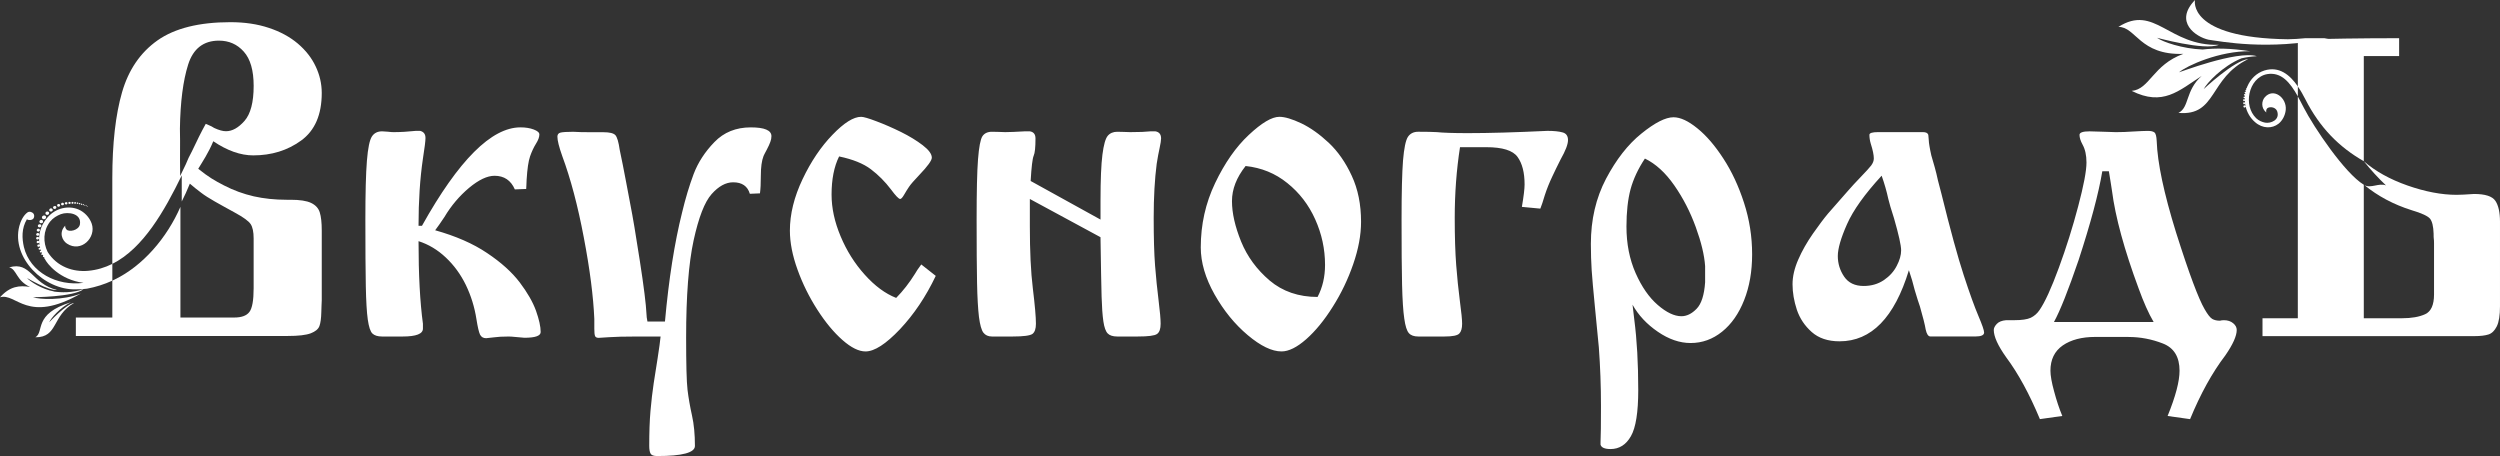 <?xml version="1.0" encoding="UTF-8"?> <!-- Creator: CorelDRAW 2020 (64-Bit) --> <svg xmlns="http://www.w3.org/2000/svg" xmlns:xlink="http://www.w3.org/1999/xlink" xmlns:xodm="http://www.corel.com/coreldraw/odm/2003" xml:space="preserve" width="85.831mm" height="15.656mm" style="shape-rendering:geometricPrecision; text-rendering:geometricPrecision; image-rendering:optimizeQuality; fill-rule:evenodd; clip-rule:evenodd" viewBox="0 0 2455.8 447.95"><rect x="0" y="0" width="2455.8" height="447.95" fill="#333333" stroke="none"/> <defs> <style type="text/css"> <![CDATA[ .fil1 {fill:white} .fil0 {fill:white;fill-rule:nonzero} ]]> </style> </defs> <g id="Слой_x0020_1">  <g id="_2027856575664"> <path class="fil0" d="M411.14 221.79l3.38 0c35.97,-64.45 68.27,-96.68 96.75,-96.68 5.04,0 9.35,0.72 13.02,2.09 3.74,1.44 5.54,3.02 5.54,4.89 0,2.52 -1.08,5.54 -3.31,9.06 -2.23,3.6 -4.17,7.7 -5.83,12.45 -1.65,4.75 -2.73,12.44 -3.38,22.95 0,1.8 -0.07,3.52 -0.21,5.18 -0.15,1.66 -0.21,2.95 -0.21,3.89l-11.15 0.43c-3.88,-8.92 -10.57,-13.38 -19.93,-13.38 -7.19,0 -15.54,3.96 -25.04,11.87 -9.49,7.98 -17.55,17.48 -24.24,28.7 -3.52,5.32 -6.55,9.64 -9.06,12.95 20.21,5.68 37.26,13.09 51,22.37 13.81,9.21 24.46,18.85 32.08,28.85 7.55,10 12.88,19.28 15.97,27.84 3.02,8.56 4.6,15.54 4.6,20.93 0,3.74 -5.32,5.61 -15.97,5.61 -2.01,-0.15 -4.75,-0.36 -8.2,-0.72 -3.45,-0.36 -5.9,-0.5 -7.34,-0.5 -6.04,0 -10.79,0.29 -14.24,0.79 -4.68,0.58 -7.26,0.86 -7.84,0.86 -2.8,0 -4.75,-1.15 -5.97,-3.53 -1.15,-2.37 -2.3,-7.34 -3.52,-15.03 -1.87,-12.09 -5.4,-23.31 -10.43,-33.74 -5.11,-10.43 -11.65,-19.42 -19.71,-26.98 -7.99,-7.55 -16.91,-12.88 -26.76,-16.04 0,32.8 1.44,59.85 4.32,81.14l0 4.75c0,5.18 -6.62,7.77 -19.93,7.77l-20.21 0c-4.31,0 -7.48,-1.01 -9.5,-2.95 -2.01,-1.94 -3.52,-6.54 -4.53,-13.67 -1.01,-7.12 -1.65,-18.13 -1.94,-32.95 -0.29,-14.89 -0.43,-36.61 -0.43,-65.31 0,-26.04 0.5,-45.32 1.51,-57.76 1.01,-12.45 2.66,-20.43 4.89,-23.81 2.16,-3.38 5.54,-5.1 10,-5.1 1.36,0 3.24,0.14 5.61,0.36 2.37,0.29 4.25,0.43 5.54,0.43 7.05,0 14.24,-0.43 21.65,-1.22l4.67 0c3.45,0.86 5.18,3.16 5.18,6.98 0,2.74 -0.79,9.42 -2.51,20.21 -2.88,19.56 -4.32,41.58 -4.32,66.04zm224.87 94.09l17.19 0c3.74,-41.5 9.35,-77.33 16.91,-107.47 3.24,-13.52 6.98,-25.97 11.22,-37.33 4.32,-11.44 11.15,-21.94 20.43,-31.5 9.28,-9.64 21.22,-14.46 35.68,-14.46 13.6,0 20.36,2.88 20.36,8.63 0,1.87 -0.36,3.74 -1.08,5.61 -0.64,1.94 -1.87,4.53 -3.52,7.7 -1.73,3.24 -2.8,5.25 -3.16,6.19 -1.8,4.6 -2.66,11.01 -2.66,19.42 0,7.41 -0.29,13.16 -0.86,17.26l-9.93 0.43c-2.23,-7.55 -7.7,-11.29 -16.4,-11.29 -7.26,0 -14.31,3.89 -21.15,11.58 -6.91,7.77 -12.73,22.88 -17.7,45.54 -4.89,22.59 -7.34,54.38 -7.34,95.24 0,26.26 0.43,43.45 1.37,51.5 1,8.13 2.44,16.47 4.39,25.18 1.94,8.63 2.88,18.63 2.88,29.93 0,6.62 -12.37,9.93 -37.12,9.93 -3.45,0 -5.61,-0.79 -6.47,-2.45 -0.86,-1.58 -1.29,-4.1 -1.29,-7.48 0,-13.02 0.36,-24.53 1.22,-34.39 0.86,-9.85 1.94,-18.99 3.17,-27.26 1.29,-8.35 2.51,-16.4 3.81,-24.24 1.58,-10.29 2.59,-17.48 2.95,-21.58l-24.96 0c-10.65,0 -19.21,0.22 -25.61,0.65 -6.4,0.43 -9.78,0.65 -10.21,0.65 -1.87,0 -3.09,-0.58 -3.6,-1.8 -0.5,-1.22 -0.72,-3.6 -0.72,-7.26l0 -9.5c-0.94,-21.94 -4.31,-48.55 -10.29,-79.85 -5.9,-31.36 -13.02,-58.05 -21.22,-80.2 -3.16,-8.92 -4.75,-15.25 -4.75,-19.06 0,-2.09 1.01,-3.45 3.09,-3.96 2.09,-0.5 6.19,-0.79 12.37,-0.79 4.1,0.29 10.43,0.43 19.06,0.43l10.79 0c5.97,0 9.85,0.94 11.65,2.88 1.73,1.94 3.16,6.76 4.24,14.39 0.14,0.94 1.15,5.83 3.02,14.68 0.72,3.38 1.8,8.92 3.24,16.76 1.44,7.77 2.8,15.1 4.17,22.09 2.3,11.58 5.46,30.14 9.35,55.6 3.95,25.46 6.11,42.87 6.54,52.3 0,1.73 0.29,4.17 0.94,7.34zm268.96 -56.11l14.24 11.22c-9.71,20.43 -21.43,37.84 -35.18,52.44 -13.81,14.53 -25.03,21.8 -33.81,21.8 -6.62,0 -14.17,-3.74 -22.66,-11.22 -8.49,-7.48 -16.76,-17.41 -24.74,-29.85 -7.99,-12.45 -14.46,-25.54 -19.42,-39.35 -4.96,-13.74 -7.48,-26.54 -7.48,-38.27 0,-16.26 4.17,-33.09 12.44,-50.5 8.27,-17.41 18.06,-31.94 29.42,-43.66 11.29,-11.73 20.65,-17.62 28.13,-17.62 2.3,0 7.34,1.44 15.04,4.39 7.7,2.88 15.75,6.4 24.1,10.5 8.27,4.1 15.46,8.49 21.36,13.02 5.97,4.61 8.92,8.63 8.92,12.23 0,2.73 -4.03,8.34 -12.16,16.83 -5.18,5.46 -8.63,9.35 -10.28,11.87 -1.66,2.45 -3.24,5.04 -4.82,7.77 -1.58,2.73 -2.88,4.1 -3.81,4.1 -1.44,0 -4.46,-3.16 -9.14,-9.49 -5.68,-7.48 -12.23,-14.1 -19.64,-19.71 -7.41,-5.61 -17.84,-9.79 -31.22,-12.59 -4.96,10 -7.41,22.51 -7.41,37.48 0,13.24 2.95,26.9 8.92,41.07 5.9,14.1 13.81,26.69 23.74,37.69 9.86,11.01 20.14,18.56 30.79,22.73 6.69,-6.76 12.88,-14.68 18.56,-23.81 0.5,-0.79 1.3,-2.01 2.3,-3.74 1.08,-1.66 2.37,-3.45 3.81,-5.32zm176.09 -26.76l-69.42 -37.55 0 26.76c0,24.39 0.93,44.82 2.95,61.22 2.01,16.47 3.02,27.98 3.02,34.6 0,4.96 -1.15,8.27 -3.45,10 -2.37,1.65 -8.78,2.52 -19.42,2.52l-20.36 0c-3.67,0 -6.47,-1.29 -8.41,-3.81 -1.87,-2.51 -3.31,-7.69 -4.32,-15.46 -0.93,-7.77 -1.58,-18.92 -1.87,-33.38 -0.29,-14.46 -0.43,-35.25 -0.43,-62.15 0,-27.41 0.43,-47.12 1.37,-59.2 0.93,-12.01 2.37,-19.56 4.24,-22.59 1.94,-3.02 5.11,-4.53 9.42,-4.53 1.51,0 3.74,0.07 6.69,0.14 2.95,0.14 5.04,0.22 6.33,0.22 4.31,0 10.79,-0.29 19.35,-0.79l4.89 0c3.67,0.58 5.54,2.88 5.54,6.98 0,8.7 -0.57,14.39 -1.8,17.05 -1.15,2.66 -2.16,10.93 -2.95,24.75l68.63 37.91 0 -18.92c0,-20.29 0.65,-35.25 1.87,-44.81 1.22,-9.64 2.95,-15.75 5.18,-18.49 2.23,-2.66 5.4,-4.03 9.35,-4.03 1.44,0 3.45,0.07 6.04,0.14 2.59,0.14 4.89,0.22 6.84,0.22 8.92,0 15.54,-0.29 19.93,-0.79l4.68 0c3.74,0.65 5.61,2.95 5.61,6.98 0,1.8 -0.5,4.96 -1.44,9.35 -1.01,4.46 -1.94,9.64 -2.88,15.61 -1.94,14.96 -2.95,32.65 -2.95,53.08 0,19.35 0.43,34.96 1.36,46.9 0.94,11.94 2.09,23.31 3.45,34.17 1.37,10.86 2.01,18.49 2.01,22.95 0,5.03 -1.15,8.41 -3.6,10.07 -2.37,1.65 -8.63,2.44 -18.85,2.44l-20.21 0c-4.25,0 -7.41,-1.01 -9.35,-3.02 -1.94,-2.01 -3.38,-5.97 -4.25,-11.94 -0.86,-5.97 -1.44,-14.03 -1.73,-24.24 -0.29,-10.22 -0.65,-29.64 -1.08,-58.34zm98.48 10c0,-22.45 4.68,-43.45 14.1,-63.16 9.42,-19.71 20.43,-35.53 33.09,-47.33 12.66,-11.87 22.66,-17.77 29.99,-17.77 5.4,0 12.59,2.16 21.58,6.4 8.99,4.31 17.98,10.72 26.97,19.13 8.99,8.49 16.55,19.28 22.59,32.44 6.11,13.09 9.13,28.2 9.13,45.18 0,12.95 -2.59,26.83 -7.7,41.58 -5.11,14.82 -11.8,28.77 -20.14,41.94 -8.27,13.16 -16.97,23.81 -26.04,31.79 -9.06,7.99 -17.19,12.01 -24.24,12.01 -9.42,0 -20.5,-5.32 -33.23,-16.04 -12.66,-10.65 -23.52,-23.95 -32.59,-40 -8.99,-15.97 -13.52,-31.36 -13.52,-46.18zm44.03 -79.92c-8.92,11.29 -13.38,22.73 -13.38,34.45 0,11.8 3.02,25.03 8.99,39.78 6.04,14.75 15.39,27.48 28.05,38.27 12.73,10.72 28.41,16.11 47.04,16.11 4.89,-9.28 7.34,-19.78 7.34,-31.51 0,-15.54 -3.24,-30.43 -9.64,-44.67 -6.4,-14.31 -15.54,-26.18 -27.41,-35.68 -11.8,-9.56 -25.46,-15.11 -41,-16.76zm236.52 -18.49l-25.9 0c-3.45,22.23 -5.18,45.32 -5.18,69.42 0,18.63 0.5,34.03 1.44,46.33 0.93,12.23 2.16,23.96 3.59,35.18 1.51,11.22 2.23,18.7 2.23,22.51 0,4.53 -0.94,7.77 -2.8,9.64 -1.87,1.94 -6.69,2.88 -14.46,2.88l-25.83 0c-4.17,0 -7.26,-1.08 -9.21,-3.31 -2.01,-2.23 -3.52,-6.98 -4.53,-14.32 -1.08,-7.26 -1.8,-18.34 -2.16,-33.23 -0.36,-14.82 -0.5,-36.19 -0.5,-63.95 0,-26.83 0.5,-46.25 1.44,-58.19 1.01,-11.94 2.59,-19.64 4.75,-23.02 2.23,-3.38 5.61,-5.11 10.21,-5.11 8.06,0 14.1,0.14 18.13,0.36 6.04,0.64 16.26,1 30.64,1 20.36,0 46.33,-0.72 78.12,-2.23 6.4,0 11.36,0.5 14.89,1.51 3.53,0.93 5.32,3.45 5.32,7.55 0,4.17 -2.44,10.43 -7.26,18.99 -3.16,6.26 -5.9,11.87 -8.2,16.83 -2.8,5.9 -5.32,12.08 -7.41,18.56 -1.65,5.61 -3.09,9.93 -4.31,12.94l-18.13 -1.72c1.8,-10.5 2.66,-17.84 2.66,-22.01 0,-11.65 -2.3,-20.64 -6.91,-27.05 -4.6,-6.4 -14.82,-9.57 -30.64,-9.57zm143.58 154.73c0.22,1.37 0.79,6.26 1.73,14.68 2.59,19.85 3.88,42.87 3.88,69.2 0,21.72 -2.37,36.83 -7.19,45.24 -4.75,8.42 -11.44,12.66 -20,12.66 -5.75,0 -9.06,-1.44 -9.85,-4.31l0 -2.66c0.29,-5.47 0.43,-17.26 0.43,-35.39 0,-19.5 -0.72,-38.7 -2.09,-57.4 -1.08,-11.58 -2.37,-25.18 -3.95,-40.79 -1.51,-15.61 -2.59,-27.33 -3.1,-35.1 -0.5,-7.77 -0.79,-16.47 -0.79,-25.9 0,-23.74 4.96,-45.03 14.89,-63.95 10,-18.92 21.51,-33.74 34.75,-44.38 13.24,-10.72 23.74,-16.04 31.51,-16.04 6.76,0 14.53,3.6 23.45,10.86 8.92,7.19 17.41,17.12 25.61,29.78 8.2,12.59 14.96,27.05 20.21,43.31 5.32,16.33 7.99,33.23 7.99,50.71 0,16.69 -2.59,31.72 -7.84,44.96 -5.25,13.31 -12.45,23.6 -21.65,31 -9.21,7.41 -19.5,11.15 -30.93,11.15 -10.65,0 -21.44,-3.67 -32.23,-11.08 -10.86,-7.41 -19.06,-16.26 -24.82,-26.54zm12.16 -143.58c-6.69,10.07 -11.37,20.14 -14.1,30.14 -2.66,10 -4.03,22.23 -4.03,36.69 0,16.9 3.02,32.15 8.99,45.68 5.97,13.52 13.24,23.95 21.73,31.29 8.56,7.41 16.33,11.08 23.24,11.08 5.25,0 10.21,-2.45 14.89,-7.26 4.75,-4.82 7.55,-13.52 8.42,-26.04l0 -15.9c-0.72,-10.79 -3.81,-23.6 -9.21,-38.41 -5.39,-14.82 -12.37,-28.41 -21.08,-40.93 -8.7,-12.45 -18.27,-21.22 -28.84,-26.33zm229.18 -25.97l43.95 0c2.88,0 4.68,0.86 5.25,2.66 0.15,1.44 0.29,3.09 0.43,4.89 0.07,1.8 0.29,3.88 0.72,6.26 0.36,2.37 1,5.4 1.8,9.06 1.15,3.88 2.23,7.77 3.38,11.73 1.08,3.89 2.16,8.2 3.16,12.95 0.79,2.73 1.94,7.05 3.38,12.94 8.78,35.61 16.11,62.37 21.94,80.14 5.83,17.84 10.65,31.15 14.39,39.92 3.74,8.78 5.61,14.17 5.61,16.33 0,2.59 -2.88,3.88 -8.63,3.88l-44.03 0c-2.23,0 -3.74,-2.3 -4.75,-6.98 -0.72,-4.46 -2.59,-11.94 -5.61,-22.44 -1.22,-3.38 -2.95,-8.78 -5.18,-16.33 -1.44,-5.97 -3.31,-12.44 -5.68,-19.35 -14.17,46.54 -36.9,69.85 -68.12,69.85 -11.37,0 -20.43,-3.02 -27.34,-9.14 -6.84,-6.04 -11.73,-13.38 -14.6,-21.87 -2.8,-8.56 -4.24,-16.9 -4.24,-25.03 0,-7.63 1.87,-15.68 5.61,-24.24 3.67,-8.49 8.56,-17.05 14.46,-25.54 5.97,-8.49 10.93,-15.11 14.89,-19.78 4.03,-4.68 10.36,-11.87 18.99,-21.65 3.89,-4.46 8.27,-9.28 13.24,-14.38 4.96,-5.11 8.27,-8.78 10.07,-11.08 1.73,-2.37 2.59,-4.6 2.59,-6.9 0,-3.45 -1.01,-8.34 -3.02,-14.6 -0.86,-2.88 -1.3,-5.75 -1.3,-8.63 0,-1.8 2.88,-2.66 8.63,-2.66zm3.38 42.8c-16.61,18.05 -27.98,33.95 -34.02,47.62 -6.04,13.59 -9.06,24.1 -9.06,31.29 0,7.41 2.09,14.17 6.26,20.29 4.17,6.11 10.57,9.14 19.13,9.14 7.63,0 14.17,-1.94 19.85,-5.75 5.61,-3.81 9.85,-8.49 12.66,-14.03 2.88,-5.47 4.31,-10.57 4.31,-15.18 0,-4.96 -2.37,-15.46 -6.98,-31.51 -2.88,-8.92 -4.75,-15.25 -5.61,-18.99 -1.59,-7.48 -3.81,-15.1 -6.55,-22.88zm242.56 158.4l-32.8 0c-13.16,0 -23.81,2.81 -31.87,8.35 -8.06,5.61 -12.09,13.88 -12.09,24.82 0,4.68 1.15,11.44 3.6,20.29 2.37,8.92 5.04,16.98 8.06,24.17l-22.01 3.1c-10.29,-24.67 -21.36,-44.96 -33.16,-60.79 -8.13,-11.44 -12.15,-20.36 -12.15,-26.76 0,-1.94 1.01,-3.88 2.95,-5.97 1.94,-2.09 5.03,-3.31 9.2,-3.67l8.2 0c7.2,0 12.52,-0.79 15.97,-2.37 3.38,-1.65 6.26,-4.1 8.56,-7.48 5.32,-7.69 11.65,-21.5 18.99,-41.5 7.34,-19.93 13.67,-40.14 19.06,-60.57 5.4,-20.43 8.13,-34.74 8.13,-42.94 0,-7.19 -1.3,-13.09 -3.89,-17.7 -2.01,-3.67 -2.95,-6.84 -2.95,-9.49 0,-2.3 3.31,-3.45 9.86,-3.45 1.44,0 5.61,0.14 12.66,0.36 6.98,0.29 11.44,0.43 13.24,0.43 5.39,0 11.15,-0.22 17.33,-0.65 6.19,-0.36 10.86,-0.58 14.1,-0.58 2.95,0 5.11,0.5 6.4,1.51 1.29,1.01 2.01,3.81 2.23,8.41 0.72,21.36 7.05,51.29 18.99,89.77 6.62,20.93 12.23,37.41 16.76,49.49 4.53,12.09 8.27,20.72 11.29,25.9 2.95,5.18 5.47,8.41 7.55,9.64 2.01,1.15 4.53,1.73 7.55,1.73 0.94,-0.29 2.23,-0.5 3.89,-0.5 3.67,0 6.69,1 9.06,2.95 2.37,1.94 3.52,4.17 3.52,6.62 0,5.9 -3.74,14.24 -11.22,25.04 -12.88,16.9 -24.39,37.76 -34.6,62.58l-22.08 -3.1c7.84,-19.21 11.73,-34.02 11.73,-44.45 0,-13.59 -5.47,-22.51 -16.4,-26.76 -10.86,-4.25 -22.15,-6.4 -33.67,-6.4zm-73.3 -14.68l97.9 0c-5.04,-8.56 -9.85,-19.49 -14.68,-32.8 -14.1,-38.05 -22.88,-70.13 -26.25,-96.25 -0.22,-1.22 -0.65,-3.81 -1.22,-7.91 -0.58,-4.1 -1.22,-7.77 -1.8,-11.08l-6.47 0c-3.6,21.65 -11.36,50.71 -23.24,87.11 -10.14,29.64 -18.2,49.99 -24.24,60.93z"></path> <g> <path class="fil0" d="M2356.71 37.52l0 17.56 -34.7 0 0 103.27c-24.21,-13.81 -43.13,-32.74 -57.51,-60.98 -2.17,-4.26 -4.58,-8.54 -7.29,-12.45l0 -29.84 0 -16.14c29.01,-0.88 62.45,-1.42 99.5,-1.42zm-34.7 120.83c11.36,9.89 25.71,17.84 42.99,23.9 17.35,6.06 33.38,9.13 48.15,9.13 3.62,0 9.34,-0.28 17.14,-0.84 10.94,0 17.91,2.23 20.97,6.76 3,4.46 4.53,11.29 4.53,20.41l0 83.2c0,8.85 -1.04,15.4 -3.14,19.65 -2.16,4.32 -4.88,6.97 -8.22,8.01 -3.27,1.04 -7.87,1.61 -13.73,1.61l-208.21 0 0 -17.56 34.7 0 0 -192.87 0 -25.01c1.92,3.4 3.78,7.02 5.67,10.7 10.04,19.6 40.54,64.84 59.14,76.02l0 131.15 37.63 0c9.27,0 16.8,-1.32 22.65,-3.97 5.79,-2.65 8.71,-9.13 8.71,-19.37l0 -49.82c0,-2.51 -0.07,-4.04 -0.21,-4.74 -0.14,-0.63 -0.21,-2.44 -0.21,-5.3 -0.21,-7.04 -1.4,-11.91 -3.48,-14.56 -2.09,-2.58 -8.15,-5.44 -18.26,-8.43 -17.6,-5.57 -33.02,-13.78 -46.28,-24.64l0.01 0.01c6.35,3.63 14.15,-2.41 21.26,0.33 -7.13,-6.66 -15.68,-16 -21.82,-23.78z"></path> <g> <path class="fil1" d="M2287.33 37.52c-58.72,12.53 -106.2,3.05 -117.88,1.48 -12.2,-2.69 -34.28,-17.34 -13.22,-39.01 -0.24,0 -7.89,37.3 91.21,38.57 5.59,-0.09 11.33,-0.43 17.21,-1.05l22.68 0z"></path> <path class="fil1" d="M2118.95 37.16l0 0c-0.9,-0.41 46.1,12.86 60.6,6.88 -49.38,1.36 -62.99,-40.25 -98.59,-17.62 17.23,-0.15 20.71,27.98 63.76,26.5 -29.99,10.87 -32.98,34.79 -50.73,36.37 30.68,15.36 46.28,-0.14 68.82,-14.75 -16.4,14.57 -11.91,30.95 -22.89,36.35 37.98,3.39 29.8,-34.25 68.62,-52.83 -13.71,1.1 -44.48,30 -43.84,29.58 2.89,-5.97 18.52,-22.68 37.09,-30.33 4.49,-1.04 9.69,-1.82 15.13,-2.12 -19.49,-5.91 -77.5,16.46 -76.39,15.82 7.61,-6.53 39.89,-21.09 69.84,-20.68 -19.32,-3.02 -34.54,-3.12 -46.67,-1.69 -19.91,-0.74 -39.32,-7.5 -44.75,-11.48z"></path> </g> </g> <path class="fil1" d="M2257.21 84.85c-7.97,-11.55 -18.47,-19.99 -32.8,-15.63 -7.95,2.53 -13.8,8.49 -16.84,15.77 -0.18,0.18 -0.22,0.3 -0.3,0.54 0,0 0,0 0.11,0.05 -0.12,0.35 -0.34,0.66 -0.42,0.89 -0.04,0.12 -0.04,0.12 -0.04,0.12 -0.35,-0.03 -0.54,0.16 -0.51,0.44 0.02,0.28 0.13,0.33 0.19,0.5 -0.08,0.23 -0.16,0.47 -0.23,0.7 0,0 -0.15,0.07 -0.25,0.02 -0.25,0.02 -0.47,0.32 -0.44,0.61 0.02,0.28 0.19,0.5 0.4,0.6 -0.08,0.23 -0.09,0.63 -0.17,0.87 -0.1,-0.05 -0.21,-0.1 -0.35,-0.03 -0.45,-0.07 -0.72,0.35 -0.69,0.63 0.09,0.45 0.36,0.71 0.71,0.74 0.03,0.28 -0.09,0.64 -0.07,0.92 -0.21,-0.09 -0.42,-0.19 -0.56,-0.12 -0.45,-0.08 -0.72,0.34 -0.73,0.74 0.09,0.45 0.46,0.76 0.82,0.79 0.14,-0.07 0.14,-0.07 0.29,-0.14 -0.01,0.4 -0.13,0.75 -0.15,1.15 -0.21,-0.09 -0.41,-0.19 -0.56,-0.13 -0.49,0.04 -0.86,0.41 -0.77,0.86 -0.01,0.4 0.43,0.88 0.82,0.79 0.25,-0.02 0.39,-0.09 0.43,-0.21 0.05,0.57 -0,1.08 -0.06,1.6 -0.13,-0.33 -0.44,-0.48 -0.79,-0.51 -0.49,0.04 -0.9,0.53 -0.81,0.98 0.05,0.57 0.49,1.04 0.98,1 0.29,-0.14 0.58,-0.27 0.76,-0.46 0.01,0.68 0.02,1.37 0.13,2.1 -0.19,-0.5 -0.61,-0.69 -1,-0.6 -0.49,0.04 -0.9,0.53 -0.81,0.98 0.05,0.57 0.49,1.04 0.98,1.01 0.5,-0.04 0.82,-0.29 0.88,-0.82 0.18,0.9 0.26,1.75 0.47,2.54 -0.23,-0.38 -0.61,-0.7 -1.1,-0.65 -0.6,-0.01 -1,0.48 -0.99,1.16 0.05,0.57 0.6,1.1 1.23,0.99 0.49,-0.04 1,-0.48 0.95,-1.05 1.35,5.66 4.32,11.14 9.18,15.32 7.41,6.6 16.92,6.58 23.16,1.61 3.59,-2.81 6.52,-7.96 7.07,-13.55 1.17,-12.1 -12.17,-22.16 -20.63,-12.39 -2.9,3.27 -4.11,10.45 1.62,14.9 -0.26,-0.67 -0.42,-1.97 0.3,-3.4 1.5,-2.69 8.3,-2.5 10.19,1.92 3.28,8.88 -6.37,12.52 -11.79,11.47 -3.04,-0.61 -6.2,-1.95 -8.76,-4.37 -6.43,-6.28 -8.31,-15.74 -6.53,-24.28 1.92,-9.3 8.13,-17.41 17.45,-19.02 13.87,-2.23 22.35,8.16 30.04,21.87l0 -9.85z"></path> <g> <path class="fil1" d="M176.83 156.74l0.15 16.15c1.89,-3.87 3.73,-7.71 5.53,-11.49 1.65,-4.27 3.67,-8.4 6.05,-12.8 4.73,-9.99 9.2,-19.21 13.56,-26.96l1.38 0.57 0.01 0c3.53,1.48 5.61,2.55 6.91,3.5 4.93,2.25 8.48,3.19 11.63,3.19 6.11,0 12.15,-3.38 18.13,-10.14 5.97,-6.83 8.99,-18.27 8.99,-34.38 0,-15.25 -3.24,-26.47 -9.71,-33.67 -6.4,-7.19 -14.53,-10.79 -24.39,-10.79 -15.18,0 -25.32,7.84 -30.28,23.59 -4.96,15.75 -7.68,36.69 -8.06,62.8 -0.05,3.81 -0.02,6.26 0.15,11.94 0.03,1.2 -0.05,18.58 -0.05,18.49zm0.4 46.49l0 10.86 0 85.59 0 12.23 52.87 0c7.19,0 12.15,-1.8 14.89,-5.46 2.81,-3.67 4.17,-11.44 4.17,-23.38l0 -48.84c0,-6.48 -1,-11.15 -2.95,-14.1 -1.94,-2.95 -7.19,-6.76 -15.68,-11.37 -15.03,-8.27 -26.29,-14.29 -32.73,-19.28 -3.5,-2.71 -7.86,-5.96 -11.3,-9.08 -2.89,6.98 -5.13,12.08 -7.96,17.54l0 -25.64c-16.9,34.69 -37.85,71.76 -68.21,86.92l0 -0.99 0 -7.14 0 -22.56 0 -37.96 0 -15.49c0,-34.24 3.21,-62.43 9.57,-84.45 6.37,-22.07 17.98,-39.06 34.89,-51 16.91,-11.87 40.79,-17.84 71.5,-17.84 14.1,0 26.69,1.87 37.84,5.61 11.15,3.67 20.65,8.85 28.41,15.4 7.77,6.62 13.6,14.03 17.55,22.44 3.96,8.34 5.97,17.05 5.97,26.11 0,21.36 -6.76,36.9 -20.21,46.69 -13.45,9.78 -29.13,14.6 -47.12,14.6 -12.37,0 -25.46,-4.6 -39.2,-13.88 -4.87,11.61 -10.41,19.79 -14.8,27.04 10.14,8.13 15.82,11.44 25.3,16.34 9.43,4.88 19.21,8.41 29.21,10.72 10,2.23 20.79,3.38 32.37,3.38l3.89 0c8.99,0 15.68,1 20.07,3.09 4.39,2.09 7.27,5.18 8.56,9.35 1.3,4.17 1.94,10.07 1.94,17.77l0 68.63c0,1.51 -0.07,3.16 -0.21,4.82 -0.14,1.65 -0.22,3.95 -0.22,6.83 -0.14,5.9 -0.72,10.36 -1.8,13.38 -1,3.02 -3.88,5.47 -8.49,7.27 -4.67,1.8 -12.3,2.66 -22.87,2.66l-207.96 0 0 -18.13 35.82 0 0 -12.23 0 -18.46 0 -5.53 0.83 -0.39 0.05 -0.02c29.55,-13.87 53.01,-42.27 66.02,-72.06z"></path> <path class="fil1" d="M84.4 202.29l0 0c-0.04,0.21 0.25,0.38 0.51,0.21 0.2,0.05 0.45,-0.12 0.29,-0.37 0.05,-0.21 -0.25,-0.38 -0.45,-0.42 -0.25,0.16 -0.37,0.25 -0.34,0.58zm25.93 73.41c-7.79,3.57 -16.05,6.22 -24.78,7.87 -3.79,0.54 -7.59,0.76 -11.37,0.64 -30.48,0.92 -63.37,-30.92 -55.2,-62.15 1.2,-4.76 4.04,-10.61 8.11,-13.47 1.14,-0.75 2.9,-0.82 4.44,0.15 2.09,0.97 2.62,3.7 1.43,5.75 -1.26,1.92 -4.66,1.98 -5.83,1.3 -1.09,-0.55 -0.37,-0.29 -0.67,-0.46 -5.45,9.01 -4.88,18.94 -3,27.28 6.07,25.18 32.76,38.66 58.59,35.25 -23.59,-3.08 -35.91,-18.96 -38.01,-23.5 -0.27,-0.02 -0.43,-0.17 -0.46,-0.41 -0.04,-0.34 0.09,-0.42 0.13,-0.63 -0.17,-0.25 -0.33,-0.5 -0.5,-0.76 0,0 -0.21,-0.04 -0.34,0.04 -0.33,0.04 -0.71,-0.26 -0.75,-0.59 -0.04,-0.33 0.13,-0.63 0.38,-0.79 -0.17,-0.25 -0.29,-0.72 -0.45,-0.96 -0.13,0.08 -0.25,0.17 -0.46,0.12 -0.59,0.21 -1.04,-0.22 -1.08,-0.56 0,-0.54 0.3,-0.92 0.76,-1.04 -0.04,-0.33 -0.29,-0.71 -0.33,-1.05 -0.25,0.17 -0.5,0.33 -0.72,0.29 -0.59,0.21 -1.05,-0.21 -1.17,-0.68 0,-0.54 0.43,-1 0.89,-1.12 0.21,0.04 0.21,0.04 0.42,0.09 -0.12,-0.46 -0.37,-0.84 -0.49,-1.3 -0.25,0.17 -0.5,0.33 -0.71,0.29 -0.67,0.08 -1.25,-0.26 -1.25,-0.8 -0.12,-0.46 0.35,-1.13 0.89,-1.13 0.33,-0.04 0.54,0 0.63,0.13 -0.08,-0.67 -0.29,-1.26 -0.49,-1.85 -0.09,0.42 -0.46,0.67 -0.92,0.79 -0.67,0.08 -1.34,-0.38 -1.34,-0.93 -0.08,-0.67 0.39,-1.34 1.06,-1.42 0.42,0.09 0.84,0.17 1.13,0.34 -0.16,-0.8 -0.33,-1.6 -0.36,-2.47 -0.13,0.62 -0.63,0.96 -1.18,0.95 -0.67,0.08 -1.34,-0.38 -1.33,-0.93 -0.08,-0.67 0.38,-1.34 1.06,-1.42 0.67,-0.08 1.17,0.13 1.38,0.72 0.01,-1.09 -0.11,-2.09 -0.03,-3.06 -0.21,0.5 -0.63,0.96 -1.3,1.04 -0.8,0.16 -1.46,-0.3 -1.63,-1.1 -0.08,-0.67 0.51,-1.42 1.39,-1.45 0.67,-0.08 1.46,0.3 1.54,0.97 0.33,-6.91 2.88,-14.01 8.28,-20.09 8.17,-9.54 20.87,-11.94 30.48,-7.79 5.51,2.33 10.76,7.56 12.94,13.89 4.7,13.71 -10.5,28.78 -24.3,19.62 -4.72,-3.04 -8.19,-11.06 -1.7,-17.68 -0.17,0.84 -0.05,2.39 1.28,3.86 2.7,2.74 11.72,0.78 13.09,-4.83 2.07,-11.12 -11.73,-12.88 -18.7,-10.28 -3.9,1.48 -7.77,3.85 -10.55,7.31 -6.96,8.92 -7.02,20.35 -2.43,29.79 9.22,14.57 24.85,19.88 39.82,18.54 8.52,-0.76 16.41,-3.15 23.75,-6.82l0 16.47zm-24.63 -72.81c0.09,0.12 0.17,0.25 0.38,0.29 0.13,-0.08 0.37,-0.25 0.29,-0.38 0.05,-0.21 -0.25,-0.37 -0.38,-0.29 -0.21,-0.05 -0.37,0.25 -0.29,0.37zm-37.36 113.7l0 0c-0.29,0.38 16.42,-17.86 24.51,-19.03 -22.09,12.56 -15.6,33.95 -38.12,33.77 9.16,-5.3 -2.46,-22.95 34.99,-34.42 -10.88,5.16 -19.98,16.04 -21.38,19.67zm-21.77 -43.48l0 0c2.62,3.15 14.59,11.17 26.59,13.21 -0.54,-0 -0.88,0.04 -1.29,-0.05 8.78,1.26 18.66,1.44 30.19,-2.17 -10.01,7.85 -50.33,7.83 -49.57,7.88 6.18,2.25 29.16,3.39 46.95,-3.63 -53.21,30.34 -63.2,-1.03 -79.44,3.69 9.77,-10.95 19.11,-11.86 29.45,-10.17 -13.74,-6.31 -12.88,-17.36 -20.45,-19.24 21.42,-6.16 21.97,16.07 46.97,22.2 -8.17,1.04 -29.77,-12.02 -29.4,-11.72zm8.99 -42.62l0 0c0.16,0.8 0.83,1.26 1.63,1.1 0.88,-0.04 1.46,-0.79 1.3,-1.59 0.04,-0.75 -0.84,-1.26 -1.63,-1.1 -0.8,0.16 -1.47,0.79 -1.3,1.58zm0.53 -4.13l0 0c0.08,0.67 0.82,1.26 1.83,1.14 0.8,-0.17 1.39,-0.92 1.31,-1.59 -0.16,-0.8 -0.91,-1.38 -1.71,-1.23 -0.89,0.04 -1.6,0.88 -1.43,1.68zm1.11 -4.35l0 0c0.03,0.89 1,1.52 1.92,1.27 0.88,-0.03 1.59,-0.86 1.56,-1.74 -0.17,-0.8 -1.12,-1.44 -1.92,-1.27 -1,0.12 -1.72,0.95 -1.56,1.75zm1.49 -4.05l0 0c0.16,0.8 0.99,1.51 2.13,1.31 1,-0.12 1.72,-0.95 1.48,-1.87 -0.04,-0.88 -1,-1.51 -2,-1.39 -1,0.13 -1.72,0.96 -1.6,1.96zm2.49 -4.17l0 0c0.12,1 1.16,1.77 2.3,1.56 1.13,-0.2 1.97,-1.12 1.77,-2.25 -0.05,-0.87 -1.08,-1.63 -2.22,-1.43 -1.13,0.2 -1.97,1.12 -1.85,2.12zm3.46 -4.08l0 0c0.04,0.88 1,1.51 2,1.4 1.01,-0.12 1.76,-1.16 1.6,-1.96 -0.12,-1 -0.99,-1.51 -2,-1.39 -1,0.12 -1.73,0.95 -1.6,1.95zm3.7 -3.16l0 0c0.16,0.8 0.91,1.39 1.92,1.27 1,-0.11 1.72,-0.95 1.56,-1.75 -0.25,-0.92 -1,-1.51 -2,-1.39 -1.01,0.12 -1.52,1 -1.48,1.87zm3.78 -2.49l0 0c0.17,0.8 0.92,1.39 1.83,1.14 0.88,-0.03 1.47,-0.79 1.44,-1.66 -0.17,-0.8 -0.92,-1.39 -1.84,-1.14 -0.88,0.04 -1.59,0.88 -1.43,1.67zm4.03 -2.11l0 0c-0.05,0.75 0.83,1.26 1.63,1.1 0.79,-0.16 1.34,-0.7 1.3,-1.59 -0.08,-0.66 -0.96,-1.17 -1.63,-1.09 -1,0.12 -1.46,0.79 -1.3,1.58zm3.85 -1.28l0 0c0.08,0.67 0.75,1.14 1.55,0.97 0.76,0.05 1.34,-0.7 1.26,-1.36 -0.08,-0.68 -0.83,-1.26 -1.62,-1.1 -0.8,0.15 -1.26,0.83 -1.18,1.49zm3.65 -0.78l0 0c0.21,0.59 0.88,1.05 1.55,0.97 0.68,-0.08 1.14,-0.75 1.06,-1.41 0,-0.54 -0.67,-1.01 -1.46,-0.85 -0.68,0.08 -1.21,0.62 -1.14,1.29zm3.48 -0.48l0 0c0.08,0.66 0.66,1 1.33,0.92 0.55,0.01 1.09,-0.54 1.01,-1.21 -0.12,-0.45 -0.67,-1 -1.25,-0.79 -0.67,0.07 -1.22,0.61 -1.09,1.08zm3.06 -0.03l0 0c0,0.54 0.58,0.87 1.25,0.8 0.46,-0.12 0.88,-0.58 0.76,-1.04 0,-0.55 -0.58,-0.88 -1.12,-0.89 -0.46,0.13 -1.01,0.67 -0.89,1.13zm2.6 0.1l0 0c0.12,0.45 0.5,0.76 1.05,0.76 0.58,-0.21 0.88,-0.58 0.97,-0.99 -0.12,-0.46 -0.71,-0.8 -1.17,-0.68 -0.54,0 -0.84,0.37 -0.84,0.92zm2.55 0.31l0 0c0.04,0.34 0.41,0.63 0.88,0.51 0.54,0.01 0.83,-0.37 0.72,-0.83 -0.04,-0.34 -0.41,-0.63 -0.96,-0.64 -0.46,0.12 -0.76,0.5 -0.63,0.96zm2.1 0.43l0 0c0.03,0.34 0.41,0.63 0.87,0.51 0.33,-0.04 0.63,-0.42 0.59,-0.75 0.09,-0.41 -0.41,-0.62 -0.75,-0.59 -0.46,0.12 -0.75,0.49 -0.71,0.83zm1.96 0.52l0 0c0.04,0.33 0.42,0.63 0.88,0.51 0.34,-0.04 0.63,-0.41 0.47,-0.67 -0.04,-0.34 -0.42,-0.62 -0.75,-0.59 -0.33,0.04 -0.63,0.41 -0.59,0.75zm1.88 0.39l0 0c0.04,0.33 0.34,0.5 0.67,0.47 0.33,-0.04 0.5,-0.33 0.46,-0.67 -0.05,-0.33 -0.33,-0.5 -0.66,-0.47 -0.34,0.05 -0.63,0.42 -0.47,0.67zm1.63 0.55l0 0c0.04,0.33 0.25,0.38 0.46,0.43 0.34,-0.05 0.59,-0.21 0.55,-0.55 -0.17,-0.25 -0.25,-0.37 -0.59,-0.34 -0.33,0.05 -0.38,0.25 -0.42,0.46z"></path> </g> </g> </g> </svg> 